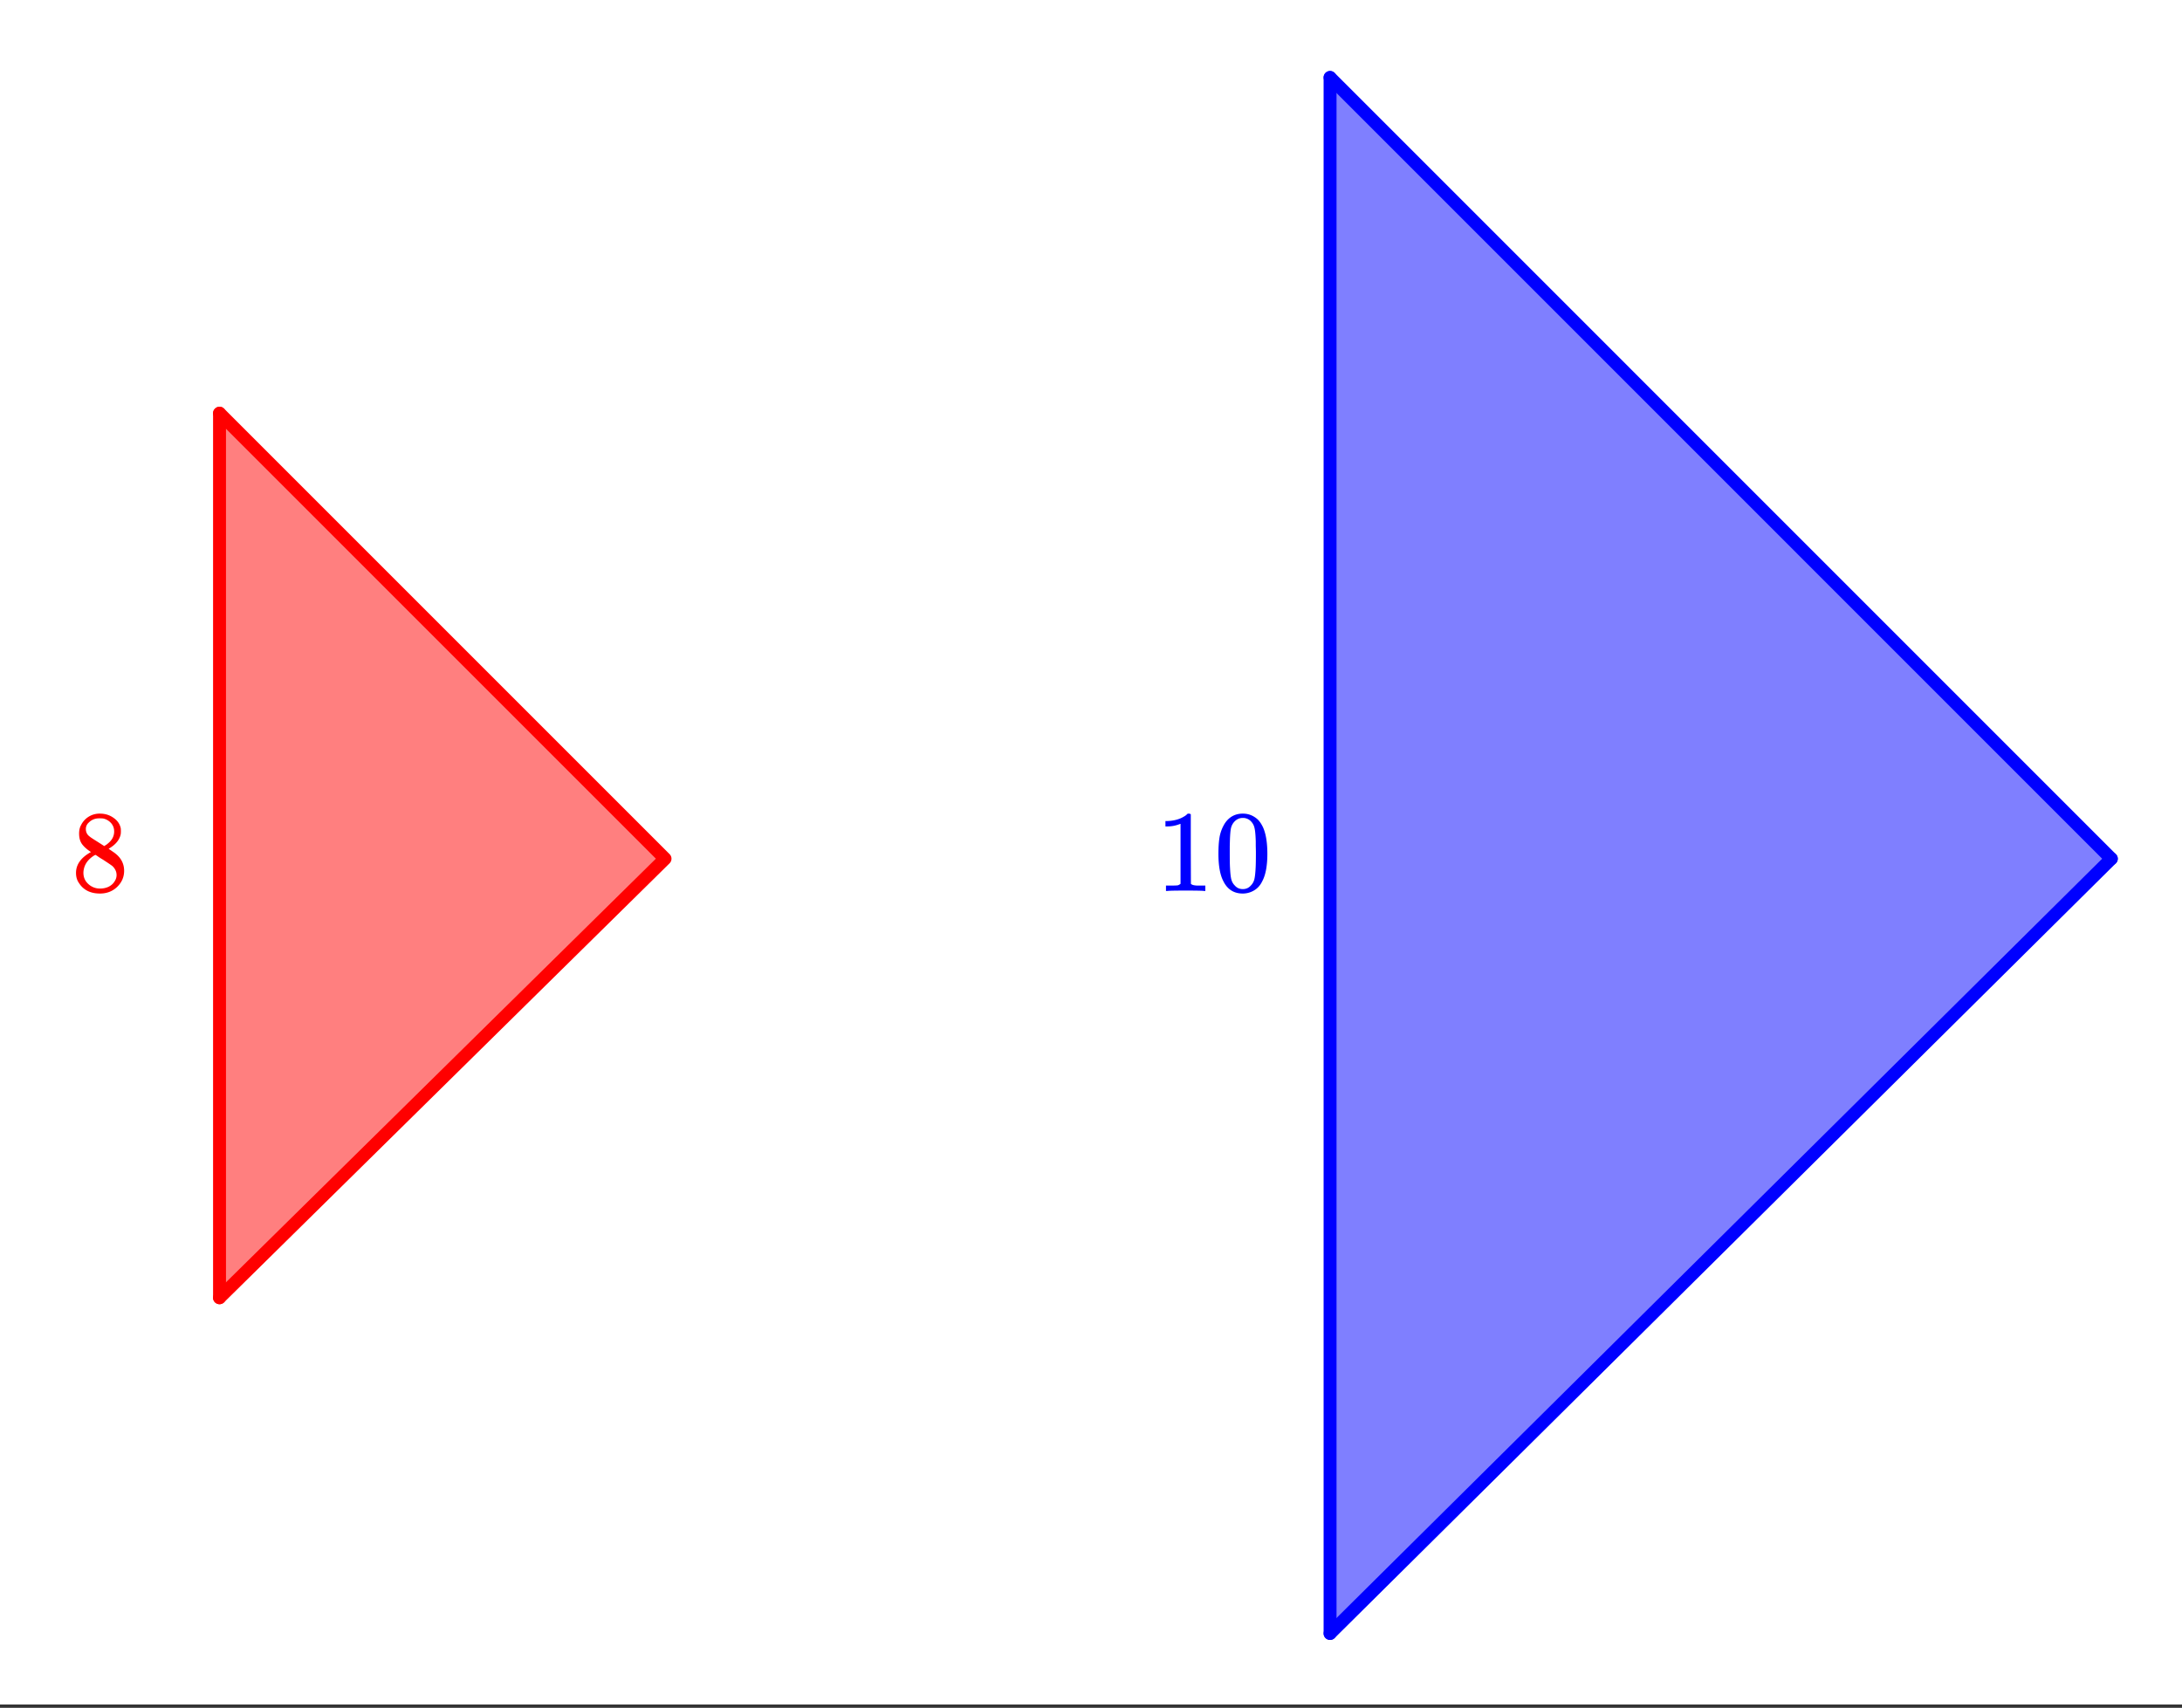 <svg xmlns="http://www.w3.org/2000/svg" xmlns:xlink="http://www.w3.org/1999/xlink" width="337.28" height="264" viewBox="0 0 252.96 198"><rect x="0" y="0" width="252.96" height="198" fill="#333333" stroke="none"/><defs><symbol overflow="visible" id="d"><path d="M2.313-4.516c-.438-.28-.778-.578-1.016-.89-.242-.32-.36-.739-.36-1.25 0-.383.07-.707.22-.969a2.38 2.38 0 0 1 2.188-1.344c.6 0 1.128.164 1.577.485.457.312.738.718.844 1.218.007.063.015.172.015.329 0 .199-.011.335-.031.406-.137.593-.543 1.105-1.219 1.531l-.172.11c.508.343.77.527.782.546.675.532 1.015 1.2 1.015 2 0 .73-.273 1.356-.812 1.875-.532.508-1.196.766-1.985.766C2.254.297 1.441-.11.922-.922c-.23-.32-.344-.71-.344-1.172 0-.976.578-1.785 1.735-2.422zM5-6.906c0-.383-.125-.711-.375-.985a1.69 1.69 0 0 0-.922-.515 4.311 4.311 0 0 0-.437-.016c-.48 0-.883.164-1.204.485a.982.982 0 0 0-.343.75c0 .386.16.687.484.906.05.054.344.246.875.578l.781.5c0-.008.051-.047.157-.11.113-.07.195-.132.25-.187.488-.383.734-.852.734-1.406zM1.437-2.11c0 .53.192.968.579 1.312a1.95 1.95 0 0 0 1.343.516c.375 0 .711-.07 1.016-.219.3-.156.523-.36.672-.61.156-.226.234-.472.234-.734 0-.383-.156-.726-.468-1.031-.075-.07-.45-.328-1.125-.766a7.785 7.785 0 0 1-.407-.25c-.148-.101-.261-.18-.344-.234l-.109-.063-.156.079c-.574.367-.95.812-1.125 1.343-.074.243-.11.461-.11.657zm0 0"/></symbol><symbol overflow="visible" id="e"><path d="M5.61 0c-.157-.031-.872-.047-2.141-.047C2.207-.047 1.5-.03 1.344 0h-.157v-.625h.344c.52 0 .86-.008 1.016-.031.07-.008.18-.067.328-.172v-6.953a.368.368 0 0 0-.11.031 3.865 3.865 0 0 1-1.39.266h-.25v-.625h.25c.75-.032 1.379-.204 1.89-.516.157-.082.29-.188.407-.313.02-.019.07-.03.156-.03a.36.36 0 0 1 .235.077v4.032l.015 4.03c.133.138.426.204.875.204h.797V0zm0 0"/></symbol><symbol overflow="visible" id="f"><path d="M1.297-7.875c.5-.727 1.187-1.094 2.062-1.094.657 0 1.227.227 1.72.672.237.23.444.54.624.922.332.742.5 1.762.5 3.063 0 1.398-.2 2.46-.594 3.187-.25.523-.617.902-1.093 1.14a2.561 2.561 0 0 1-1.157.282c-1.03 0-1.78-.473-2.25-1.422-.386-.727-.578-1.79-.578-3.188 0-.832.051-1.519.156-2.062.114-.54.317-1.04.61-1.5zm3.031-.172a1.273 1.273 0 0 0-.969-.422c-.375 0-.699.14-.968.422-.2.211-.336.465-.407.766-.062.293-.105.804-.125 1.531 0 .055-.007.23-.015.531v.735c0 .867.008 1.464.031 1.796.031.637.082 1.09.156 1.36.07.273.207.508.406.703.239.273.547.406.922.406s.68-.133.922-.406c.196-.195.332-.43.407-.703.07-.27.125-.723.156-1.36.02-.332.031-.93.031-1.796 0-.196-.008-.442-.016-.735v-.531c-.023-.727-.07-1.238-.14-1.531a1.577 1.577 0 0 0-.39-.766zm0 0"/></symbol><clipPath id="a"><path d="M0 0h252.96v197.61H0zm0 0"/></clipPath><clipPath id="b"><path d="M145 0h107.96v109H145zm0 0"/></clipPath><clipPath id="c"><path d="M145 91h107.96v106.61H145zm0 0"/></clipPath></defs><g clip-path="url(#a)" fill="#fff"><path d="M0 0h252.96v198H0z"/><path d="M0 0h252.96v198H0z"/></g><path d="M76.785 99.227l-51.59 51.593V47.637zm0 0" fill="red" fill-opacity=".502"/><path d="M244.457 99.227l-90.285 90.285V8.942zm0 0" fill="#00f" fill-opacity=".502"/><path d="M25.45 150.453V47.906" fill="none" stroke-width="1.497" stroke-linecap="round" stroke="red"/><path d="M25.45 47.906l51.648 51.649M77.098 99.555l-51.649 50.898" fill="red" stroke-width="1.497" stroke-linecap="round" stroke="red"/><path d="M154.195 189.375V8.98" fill="none" stroke-width="1.497" stroke-linecap="round" stroke="#00f"/><path d="M154.195 8.98l90.57 90.575" fill="red"/><g clip-path="url(#b)"><path d="M154.195 8.98l90.57 90.575" fill="none" stroke-width="1.497" stroke-linecap="round" stroke="#00f"/></g><path d="M244.766 99.555l-90.57 89.82" fill="red"/><g clip-path="url(#c)"><path d="M244.766 99.555l-90.57 89.82" fill="none" stroke-width="1.497" stroke-linecap="round" stroke="#00f"/></g><use xlink:href="#d" x="8.234" y="103.296" fill="red"/><use xlink:href="#e" x="133.985" y="103.296" fill="#00f"/><use xlink:href="#f" x="140.722" y="103.296" fill="#00f"/></svg>
